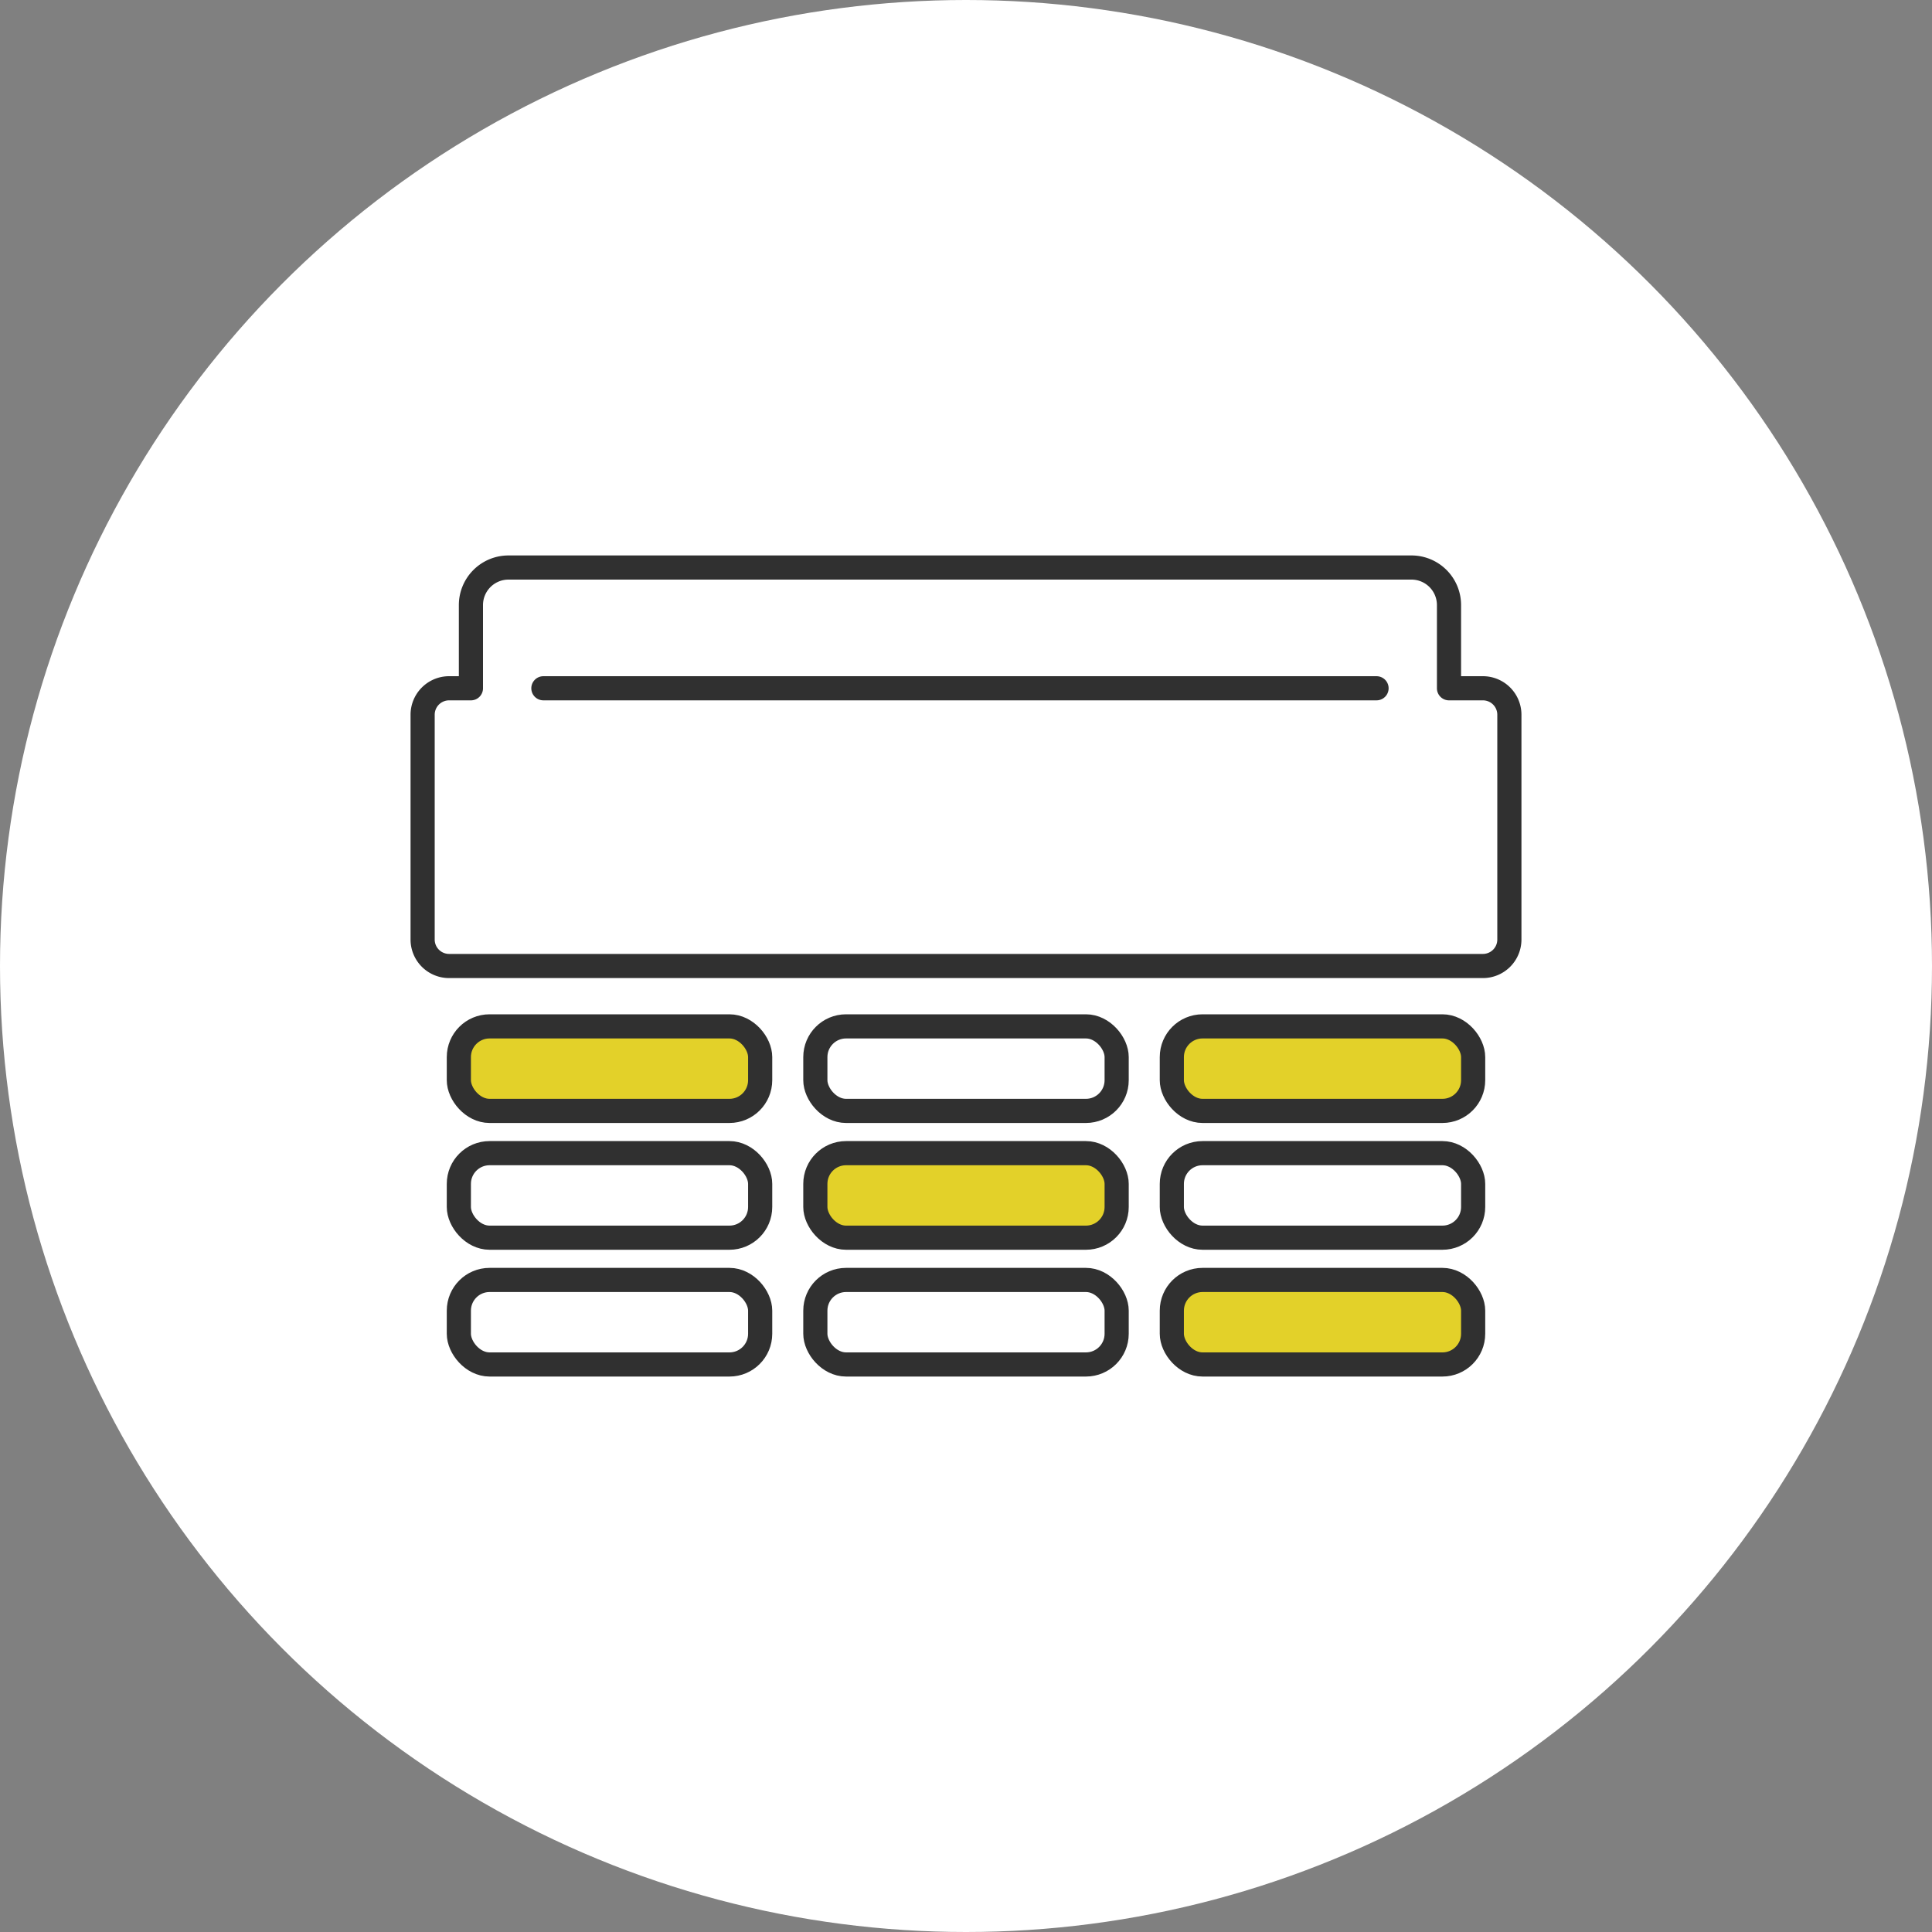 <svg xmlns="http://www.w3.org/2000/svg" xmlns:xlink="http://www.w3.org/1999/xlink" width="160" height="160" viewBox="0 0 160 160">
  <rect x="0" y="0" width="160" height="160" fill="#808080" stroke="none"/>
  <defs>
    <clipPath id="clip-path">
      <rect id="Rectangle_759" data-name="Rectangle 759" width="92" height="68" fill="none"/>
    </clipPath>
  </defs>
  <g id="Group_995" data-name="Group 995" transform="translate(-1330 -7242)">
    <circle id="Ellipse_69" data-name="Ellipse 69" cx="80" cy="80" r="80" transform="translate(1330 7242)" fill="#fff"/>
    <g id="Group_994" data-name="Group 994" transform="translate(1364 7288)">
      <g id="Group_993" data-name="Group 993" clip-path="url(#clip-path)">
        <rect id="Rectangle_750" data-name="Rectangle 750" width="24.954" height="7" rx="2.544" transform="translate(4 60)" fill="none" stroke="#303030" stroke-linecap="round" stroke-linejoin="round" stroke-width="2"/>
        <rect id="Rectangle_751" data-name="Rectangle 751" width="24.954" height="7" rx="2.544" transform="translate(4 49.5)" fill="none" stroke="#303030" stroke-linecap="round" stroke-linejoin="round" stroke-width="2"/>
        <rect id="Rectangle_752" data-name="Rectangle 752" width="24.954" height="7" rx="2.544" transform="translate(4 39)" fill="#e3d129" stroke="#303030" stroke-linecap="round" stroke-linejoin="round" stroke-width="2"/>
        <rect id="Rectangle_753" data-name="Rectangle 753" width="24.954" height="7" rx="2.544" transform="translate(33.523 60)" fill="none" stroke="#303030" stroke-linecap="round" stroke-linejoin="round" stroke-width="2"/>
        <rect id="Rectangle_754" data-name="Rectangle 754" width="24.954" height="7" rx="2.544" transform="translate(33.523 49.5)" fill="#e3d129" stroke="#303030" stroke-linecap="round" stroke-linejoin="round" stroke-width="2"/>
        <rect id="Rectangle_755" data-name="Rectangle 755" width="24.954" height="7" rx="2.544" transform="translate(33.523 39)" fill="none" stroke="#303030" stroke-linecap="round" stroke-linejoin="round" stroke-width="2"/>
        <rect id="Rectangle_756" data-name="Rectangle 756" width="24.954" height="7" rx="2.544" transform="translate(63.046 60)" fill="#e3d129" stroke="#303030" stroke-linecap="round" stroke-linejoin="round" stroke-width="2"/>
        <rect id="Rectangle_757" data-name="Rectangle 757" width="24.954" height="7" rx="2.544" transform="translate(63.046 49.5)" fill="none" stroke="#303030" stroke-linecap="round" stroke-linejoin="round" stroke-width="2"/>
        <rect id="Rectangle_758" data-name="Rectangle 758" width="24.954" height="7" rx="2.544" transform="translate(63.046 39)" fill="#e3d129" stroke="#303030" stroke-linecap="round" stroke-linejoin="round" stroke-width="2"/>
        <path id="Path_2187" data-name="Path 2187" d="M88.808,11H86V4.11A3.109,3.109,0,0,0,82.89,1H8.11A3.11,3.11,0,0,0,5,4.11V11H3.193A2.193,2.193,0,0,0,1,13.192V31.808A2.193,2.193,0,0,0,3.193,34H88.808A2.192,2.192,0,0,0,91,31.808V13.192A2.192,2.192,0,0,0,88.808,11Z" fill="none" stroke="#303030" stroke-linecap="round" stroke-linejoin="round" stroke-width="2"/>
        <line id="Line_261" data-name="Line 261" x2="69" transform="translate(11 11)" fill="none" stroke="#303030" stroke-linecap="round" stroke-linejoin="round" stroke-width="2"/>
      </g>
    </g>
  </g>
</svg>
